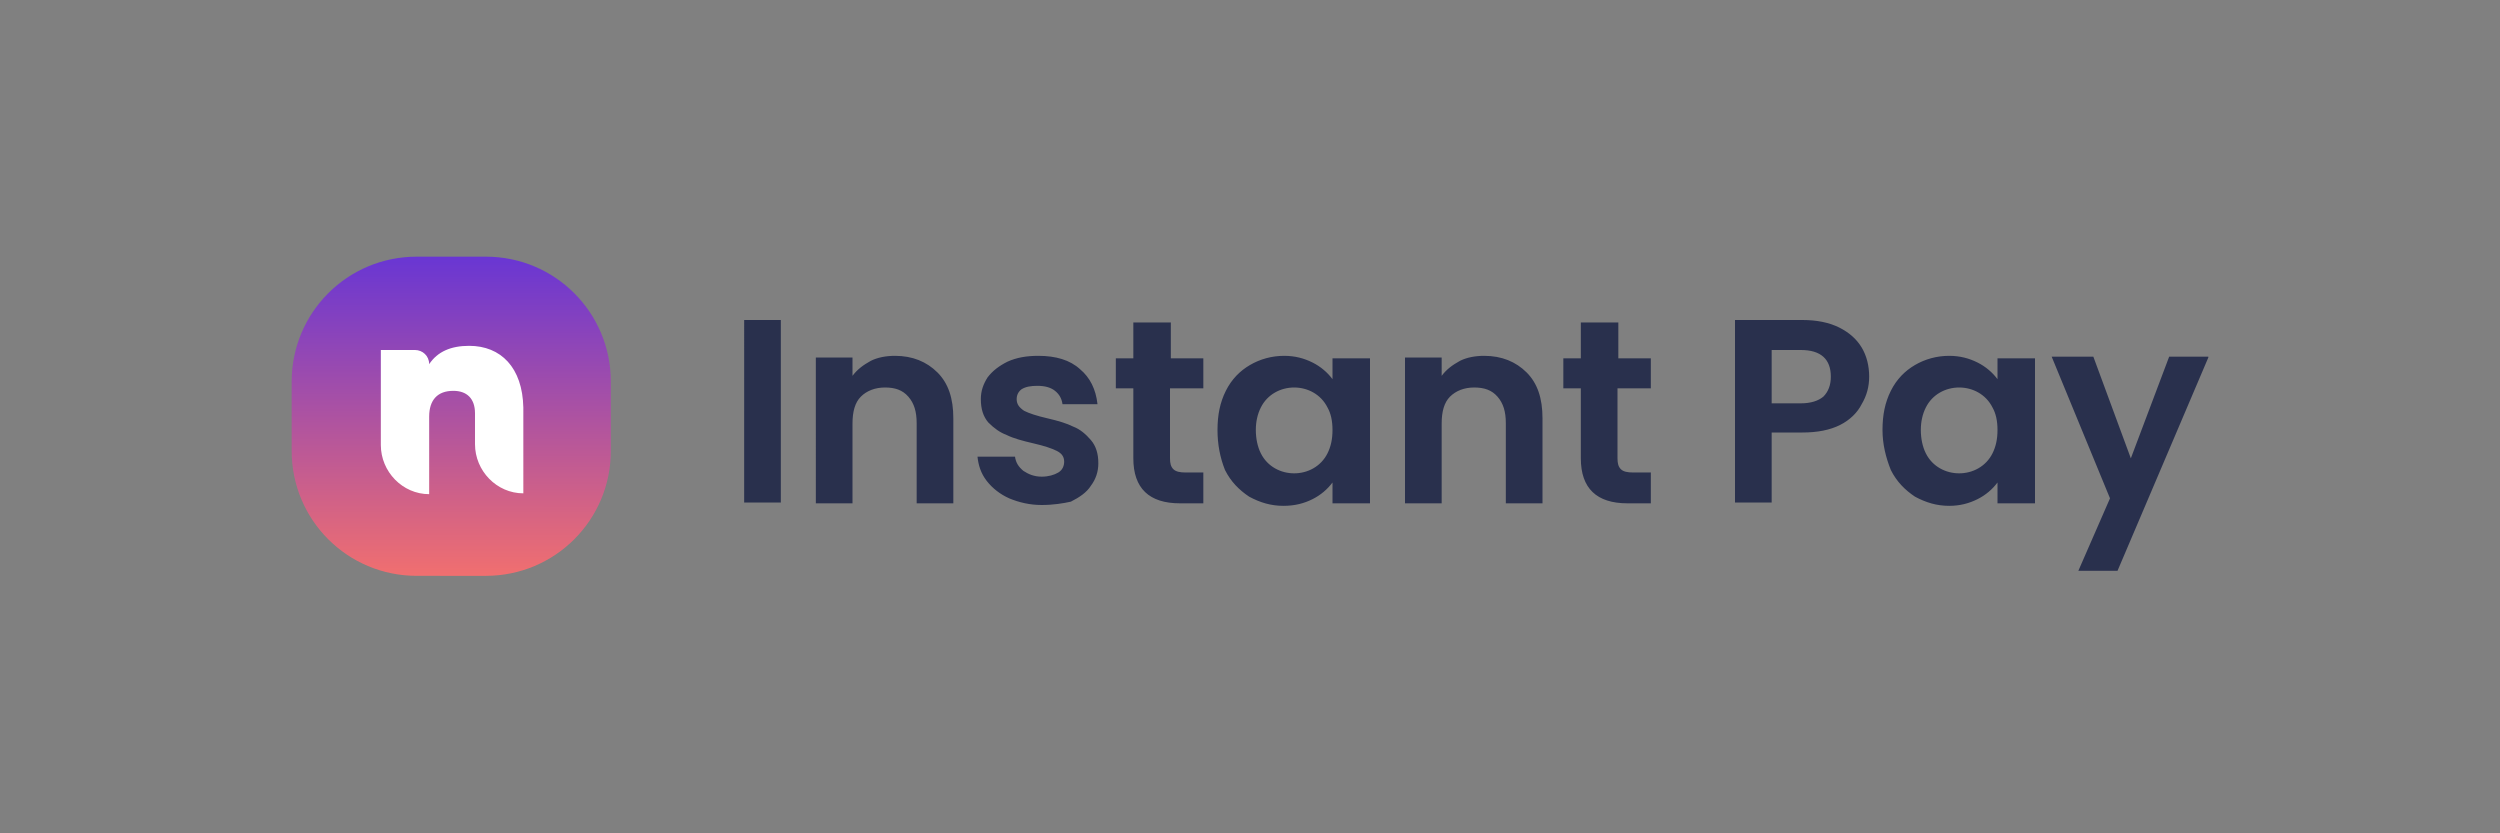 <?xml version="1.0" encoding="utf-8"?>
<!-- Generator: Adobe Illustrator 26.0.1, SVG Export Plug-In . SVG Version: 6.00 Build 0)  -->
<svg version="1.1"
	 id="svg2" sodipodi:docname="Deposit-Logo-Master-File_[D]Tom Horn-A-light-01.eps" xmlns:cc="http://creativecommons.org/ns#" xmlns:dc="http://purl.org/dc/elements/1.1/" xmlns:inkscape="http://www.inkscape.org/namespaces/inkscape" xmlns:rdf="http://www.w3.org/1999/02/22-rdf-syntax-ns#" xmlns:sodipodi="http://sodipodi.sourceforge.net/DTD/sodipodi-0.dtd" xmlns:svg="http://www.w3.org/2000/svg"
	 xmlns="http://www.w3.org/2000/svg" xmlns:xlink="http://www.w3.org/1999/xlink" x="0px" y="0px" viewBox="0 0 300 100"
	 style="enable-background:new 0 0 300 100;" xml:space="preserve">
<rect x="0" y="0" width="300" height="100" fill="#808080" stroke="none"/>
<style type="text/css">
	.st0{fill:#28272A;}
	.st1{fill:#BBBBBB;}
	.st2{fill:#232121;}
	.st3{fill:#FFFFFF;}
	.st4{fill:url(#SVGID_1_);}
	.st5{fill:#C7C7C7;}
	.st6{fill:url(#SVGID_00000143617743629731148330000014548923264818295937_);}
	.st7{fill:url(#SVGID_00000120538205556910624540000000903617792468122807_);}
	.st8{fill:url(#SVGID_00000178168918167304795720000002370777657592421816_);}
	.st9{fill:#7C7D7F;}
	.st10{fill:#586A6C;}
	.st11{fill:url(#SVGID_00000139256976117158417950000013852155540815416239_);}
	.st12{fill:url(#SVGID_00000182506133183368381820000017209114516814952338_);}
	.st13{fill:url(#SVGID_00000146464532658062733660000009254390657463969678_);}
	.st14{fill:url(#SVGID_00000123423333566634112510000007919227325060821427_);}
	.st15{fill:#29304D;}
	.st16{fill:url(#SVGID_00000119094488597646729190000015093878262922936760_);}
	.st17{fill:url(#SVGID_00000099622413035512271120000010739672248699785661_);}
</style>
<g>
	<path class="st15" d="M93.7,38.4v21.9h-4.4V38.4H93.7z M107.4,42.7c2.1,0,3.8,0.7,5.1,2c1.3,1.3,1.9,3.1,1.9,5.5v10.2H110v-9.6
		c0-1.4-0.3-2.4-1-3.2c-0.7-0.8-1.6-1.1-2.8-1.1c-1.2,0-2.2,0.4-2.9,1.1c-0.7,0.7-1,1.8-1,3.2v9.6h-4.4V42.9h4.4v2.2
		c0.6-0.8,1.3-1.3,2.2-1.8C105.3,42.9,106.3,42.7,107.4,42.7z M125,60.6c-1.4,0-2.7-0.3-3.9-0.8c-1.1-0.5-2-1.2-2.7-2.1
		c-0.7-0.9-1-1.9-1.1-2.9h4.5c0.1,0.7,0.4,1.2,1,1.7c0.6,0.4,1.3,0.7,2.2,0.7c0.8,0,1.5-0.2,2-0.5c0.5-0.3,0.7-0.8,0.7-1.3
		c0-0.6-0.3-1-0.9-1.3c-0.6-0.3-1.5-0.6-2.8-0.9c-1.3-0.3-2.4-0.6-3.2-1c-0.8-0.3-1.5-0.8-2.2-1.5c-0.6-0.7-0.9-1.6-0.9-2.8
		c0-1,0.3-1.8,0.8-2.6c0.6-0.8,1.4-1.4,2.4-1.9c1.1-0.5,2.3-0.7,3.7-0.7c2.1,0,3.8,0.5,5,1.6c1.2,1,1.9,2.4,2.1,4.2h-4.2
		c-0.1-0.7-0.4-1.2-0.9-1.6c-0.5-0.4-1.2-0.6-2.1-0.6c-0.8,0-1.4,0.1-1.9,0.4c-0.4,0.3-0.6,0.7-0.6,1.2c0,0.6,0.3,1,0.9,1.4
		c0.6,0.3,1.5,0.6,2.8,0.9c1.3,0.3,2.3,0.6,3.1,1c0.8,0.3,1.5,0.9,2.1,1.6c0.6,0.7,0.9,1.6,0.9,2.8c0,1-0.3,1.9-0.9,2.7
		c-0.5,0.8-1.4,1.4-2.4,1.9C127.6,60.4,126.4,60.6,125,60.6z M140.4,46.5V55c0,0.6,0.1,1,0.4,1.3c0.3,0.3,0.8,0.4,1.5,0.4h2.1v3.7
		h-2.8c-3.7,0-5.6-1.8-5.6-5.4v-8.4h-2.1v-3.6h2.1v-4.3h4.5v4.3h3.9v3.6H140.4z M146.1,51.6c0-1.8,0.3-3.3,1-4.7
		c0.7-1.4,1.7-2.4,2.9-3.1c1.2-0.7,2.6-1.1,4.1-1.1c1.3,0,2.4,0.3,3.4,0.8c1,0.5,1.8,1.2,2.4,2v-2.5h4.5v17.4h-4.5v-2.5
		c-0.6,0.8-1.4,1.5-2.4,2c-1,0.5-2.1,0.8-3.5,0.8c-1.5,0-2.8-0.4-4.1-1.1c-1.2-0.8-2.2-1.8-2.9-3.2
		C146.4,54.9,146.1,53.3,146.1,51.6z M159.9,51.6c0-1.1-0.2-2-0.6-2.7c-0.4-0.8-1-1.4-1.7-1.8c-0.7-0.4-1.5-0.6-2.3-0.6
		c-0.8,0-1.6,0.2-2.3,0.6c-0.7,0.4-1.3,1-1.7,1.8c-0.4,0.8-0.6,1.7-0.6,2.7s0.2,2,0.6,2.8c0.4,0.8,1,1.4,1.7,1.8
		c0.7,0.4,1.5,0.6,2.3,0.6c0.8,0,1.6-0.2,2.3-0.6c0.7-0.4,1.3-1,1.7-1.8C159.7,53.6,159.9,52.7,159.9,51.6z M178.1,42.7
		c2.1,0,3.8,0.7,5.1,2c1.3,1.3,1.9,3.1,1.9,5.5v10.2h-4.4v-9.6c0-1.4-0.3-2.4-1-3.2c-0.7-0.8-1.6-1.1-2.8-1.1
		c-1.2,0-2.2,0.4-2.9,1.1c-0.7,0.7-1,1.8-1,3.2v9.6h-4.4V42.9h4.4v2.2c0.6-0.8,1.3-1.3,2.2-1.8C176,42.9,177,42.7,178.1,42.7z
		 M194.1,46.5V55c0,0.6,0.1,1,0.4,1.3c0.3,0.3,0.8,0.4,1.5,0.4h2.1v3.7h-2.8c-3.7,0-5.6-1.8-5.6-5.4v-8.4h-2.1v-3.6h2.1v-4.3h4.5
		v4.3h3.9v3.6H194.1z M224.3,45.2c0,1.2-0.3,2.3-0.9,3.3c-0.5,1-1.4,1.9-2.6,2.5c-1.2,0.6-2.7,0.9-4.5,0.9h-3.7v8.4h-4.4V38.4h8.1
		c1.7,0,3.2,0.3,4.4,0.9c1.2,0.6,2.1,1.4,2.7,2.4C224,42.7,224.3,43.9,224.3,45.2z M216.1,48.4c1.2,0,2.1-0.3,2.7-0.8
		c0.6-0.6,0.9-1.4,0.9-2.4c0-2.1-1.2-3.2-3.6-3.2h-3.5v6.4H216.1z M225.9,51.6c0-1.8,0.3-3.3,1-4.7c0.7-1.4,1.7-2.4,2.9-3.1
		c1.2-0.7,2.6-1.1,4.1-1.1c1.3,0,2.4,0.3,3.4,0.8c1,0.5,1.8,1.2,2.4,2v-2.5h4.5v17.4h-4.5v-2.5c-0.6,0.8-1.4,1.5-2.4,2
		c-1,0.5-2.1,0.8-3.4,0.8c-1.5,0-2.8-0.4-4.1-1.1c-1.2-0.8-2.2-1.8-2.9-3.2C226.3,54.9,225.9,53.3,225.9,51.6z M239.7,51.6
		c0-1.1-0.2-2-0.6-2.7c-0.4-0.8-1-1.4-1.7-1.8c-0.7-0.4-1.5-0.6-2.3-0.6c-0.8,0-1.6,0.2-2.3,0.6c-0.7,0.4-1.3,1-1.7,1.8
		c-0.4,0.8-0.6,1.7-0.6,2.7s0.2,2,0.6,2.8c0.4,0.8,1,1.4,1.7,1.8c0.7,0.4,1.5,0.6,2.3,0.6c0.8,0,1.6-0.2,2.3-0.6
		c0.7-0.4,1.3-1,1.7-1.8C239.5,53.6,239.7,52.7,239.7,51.6z M265,42.9l-10.9,25.6h-4.7l3.8-8.7l-7-17h5l4.5,12.2l4.6-12.2H265z"/>
	
		<linearGradient id="SVGID_1_" gradientUnits="userSpaceOnUse" x1="54.184" y1="-1848.125" x2="54.173" y2="-1886.484" gradientTransform="matrix(1 0 0 -1 0 -1817.304)">
		<stop  offset="0" style="stop-color:#6936D3"/>
		<stop  offset="1" style="stop-color:#F16F6F"/>
	</linearGradient>
	<path class="st4" d="M35,45.8c0-8.3,6.7-15,15-15h8.3c8.3,0,15,6.7,15,15v8.3c0,8.3-6.7,15-15,15H50c-8.3,0-15-6.7-15-15V45.8z"/>
	<path class="st3" d="M56.3,41.5c-2.2,0-3.8,0.7-4.8,2.2c0-1-0.8-1.7-1.7-1.7h-4.1v11.4c0,3.2,2.6,5.9,5.8,5.9V50c0-2,1-3.1,2.9-3.1
		c1.6,0,2.6,0.9,2.6,2.7v3.7c0,3.2,2.6,5.9,5.8,5.9V48.9C62.7,44.1,60.1,41.5,56.3,41.5z"/>
</g>
</svg>
